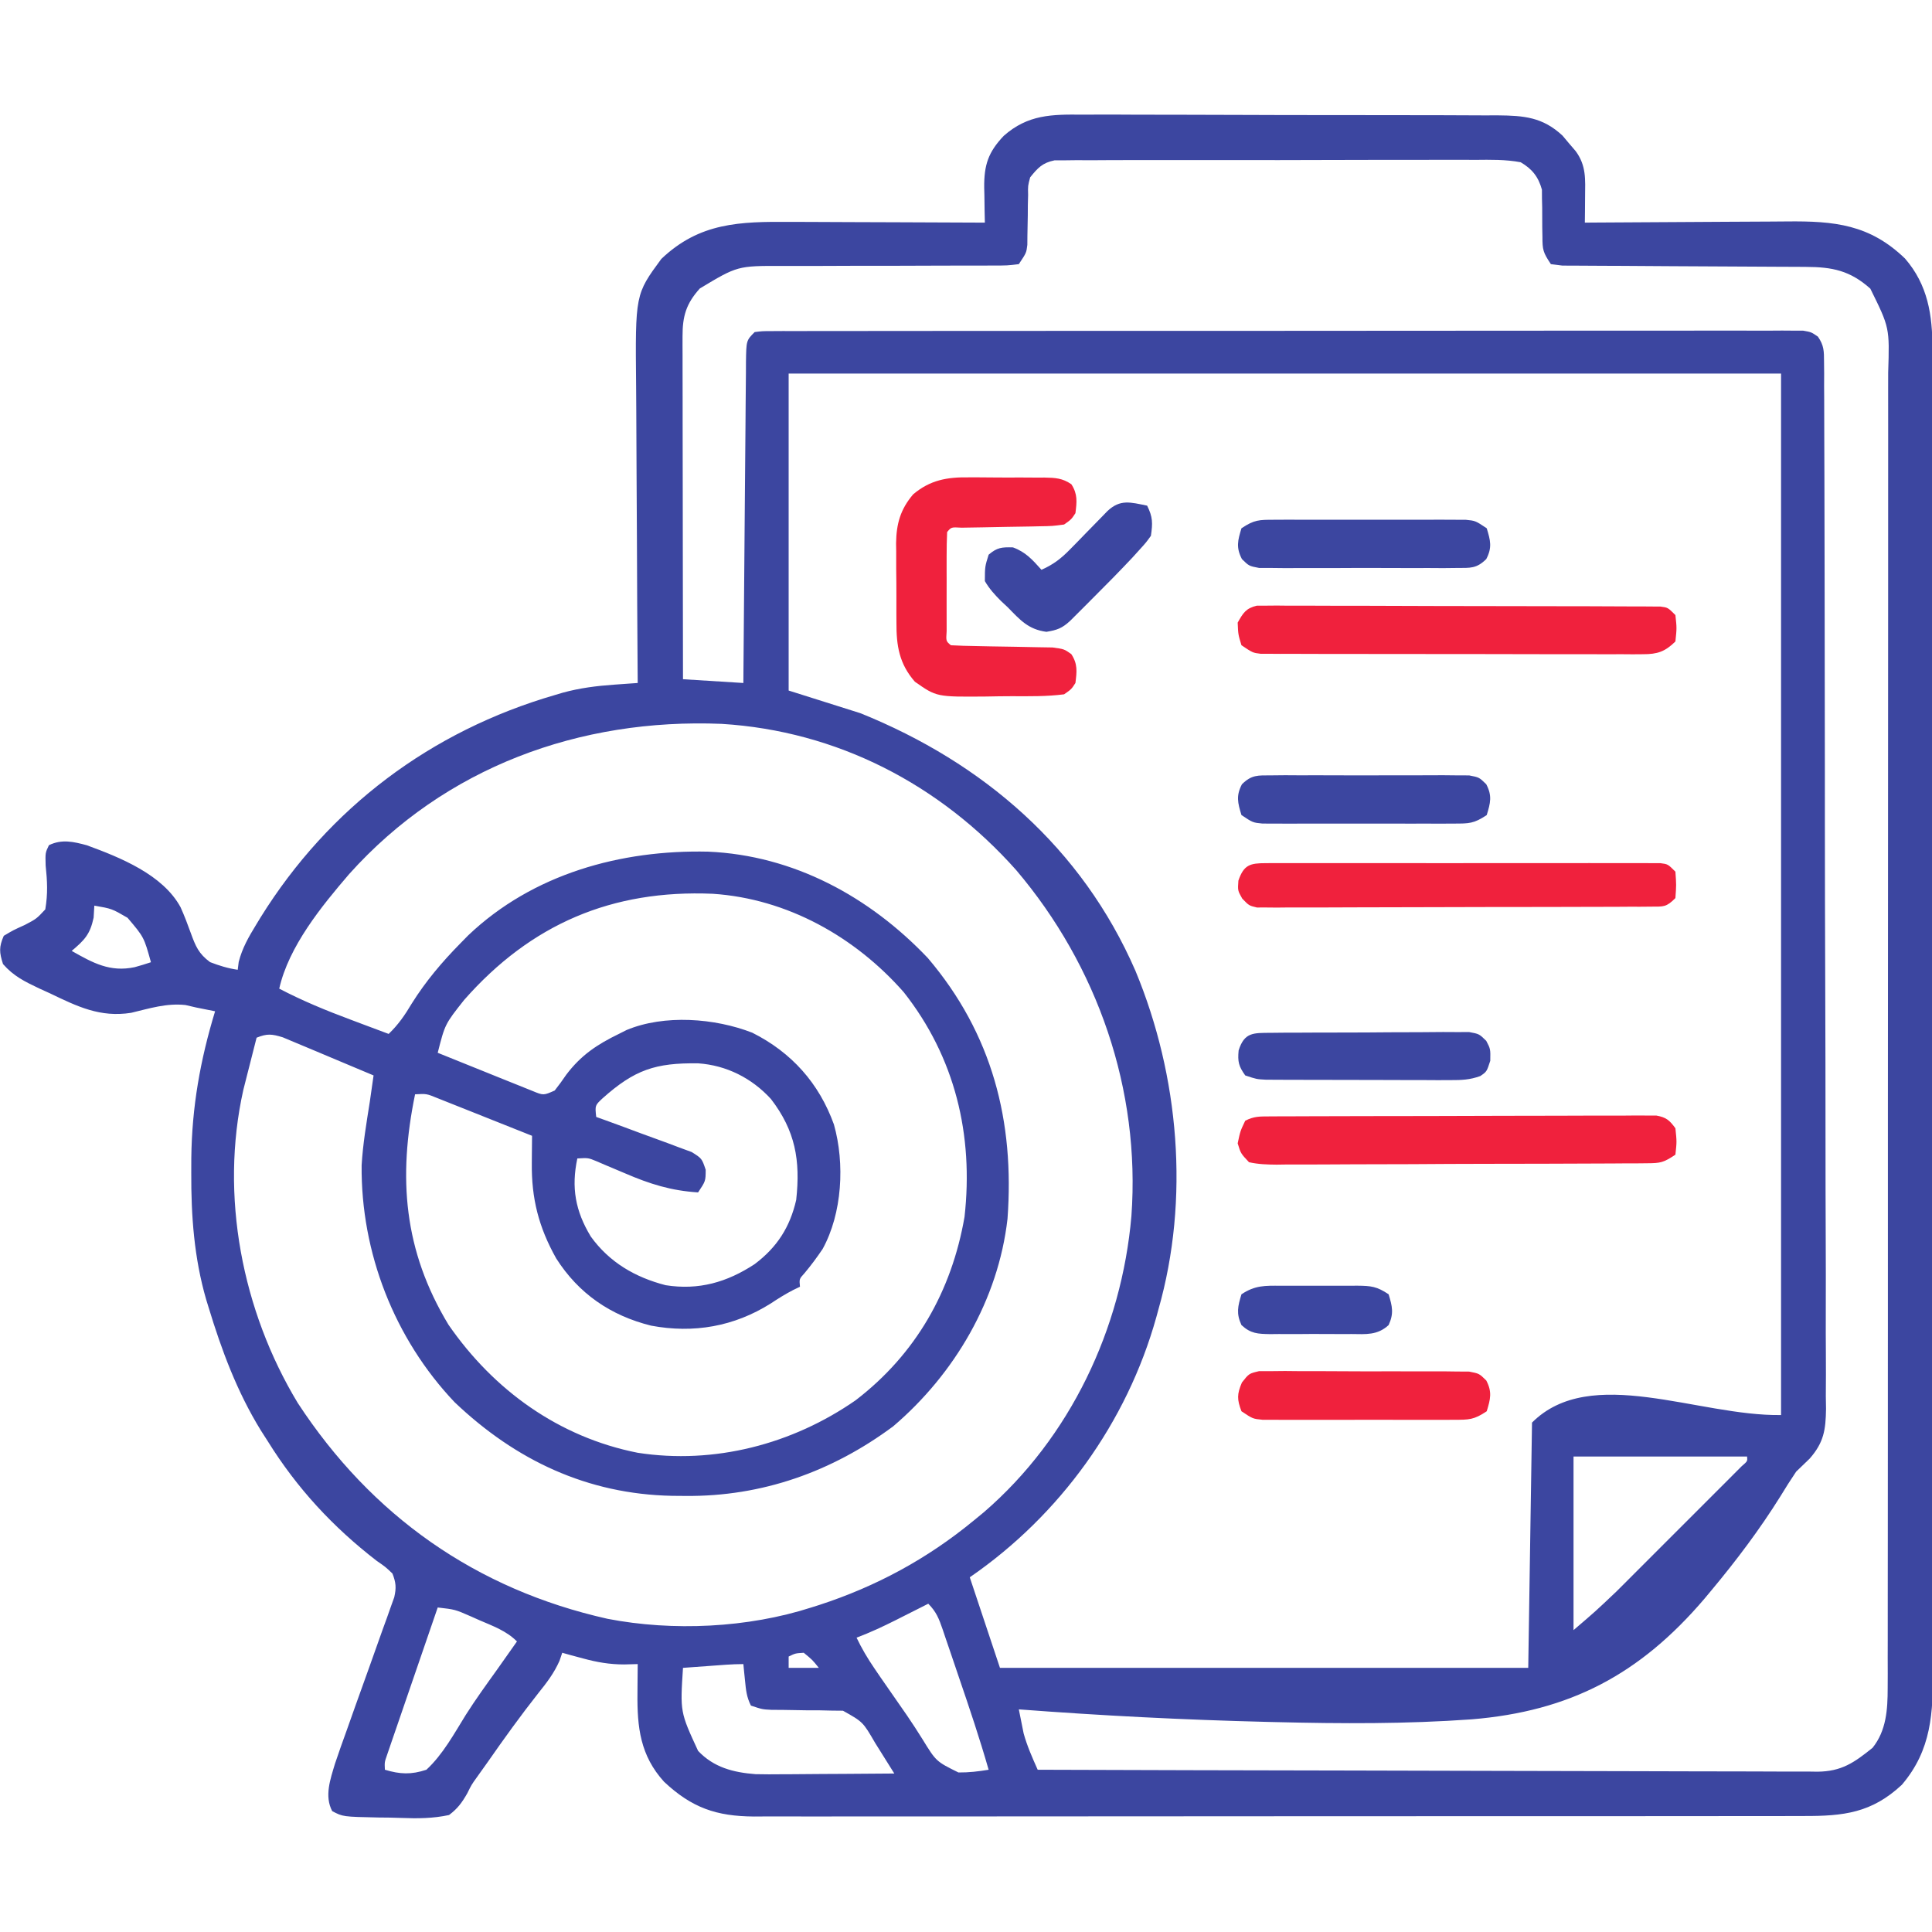 <?xml version="1.0" encoding="UTF-8"?>
<svg version="1.1" xmlns="http://www.w3.org/2000/svg" width="512" height="512">
<path d="M0 0 C1.919 -0.008 1.919 -0.008 3.876 -0.017 C7.363 -0.031 10.85 -0.014 14.338 0.009 C17.997 0.03 21.657 0.024 25.316 0.021 C31.458 0.021 37.599 0.041 43.74 0.073 C50.832 0.11 57.923 0.119 65.015 0.112 C71.851 0.106 78.688 0.116 85.524 0.136 C88.427 0.144 91.331 0.147 94.234 0.145 C98.289 0.144 102.344 0.168 106.398 0.195 C107.599 0.192 108.799 0.189 110.035 0.186 C116.953 0.257 121.883 0.65 127.152 5.553 C127.723 6.233 128.294 6.914 128.882 7.615 C129.466 8.296 130.05 8.976 130.652 9.678 C133.494 13.562 133.175 17.147 133.132 21.803 C133.123 23.075 133.114 24.347 133.105 25.658 C133.088 27.122 133.088 27.122 133.07 28.615 C133.887 28.609 134.704 28.602 135.546 28.595 C143.284 28.535 151.021 28.489 158.759 28.46 C162.736 28.444 166.713 28.423 170.69 28.389 C174.535 28.356 178.38 28.338 182.225 28.331 C183.685 28.325 185.145 28.314 186.604 28.298 C199.252 28.162 208.564 29.097 217.933 38.143 C223.973 45.132 225.193 53.065 225.198 62.091 C225.203 64.029 225.203 64.029 225.208 66.006 C225.207 67.432 225.205 68.858 225.204 70.285 C225.205 71.806 225.208 73.326 225.21 74.847 C225.217 79.024 225.216 83.2 225.215 87.376 C225.215 91.881 225.221 96.387 225.225 100.892 C225.234 109.717 225.236 118.543 225.237 127.368 C225.237 134.542 225.239 141.716 225.243 148.889 C225.251 169.228 225.256 189.566 225.255 209.905 C225.255 211.549 225.255 211.549 225.255 213.227 C225.255 214.874 225.255 214.874 225.255 216.554 C225.255 234.347 225.264 252.139 225.278 269.932 C225.293 288.201 225.3 306.47 225.299 324.739 C225.298 334.996 225.301 345.253 225.312 355.51 C225.321 364.242 225.323 372.975 225.316 381.707 C225.313 386.162 225.313 390.617 225.322 395.072 C225.33 399.152 225.328 403.232 225.319 407.313 C225.318 408.787 225.32 410.26 225.325 411.734 C225.367 423.513 224.996 433.327 217.07 442.615 C209.08 450.064 201.657 450.911 191.051 450.876 C189.83 450.88 188.61 450.884 187.353 450.888 C183.972 450.896 180.592 450.896 177.212 450.891 C173.564 450.889 169.916 450.898 166.267 450.905 C159.123 450.918 151.978 450.92 144.833 450.918 C139.025 450.916 133.218 450.918 127.41 450.922 C126.17 450.923 126.17 450.923 124.904 450.924 C123.225 450.925 121.545 450.926 119.866 450.927 C104.116 450.938 88.367 450.936 72.617 450.93 C58.212 450.925 43.807 450.936 29.402 450.955 C14.608 450.974 -0.186 450.983 -14.981 450.979 C-23.285 450.977 -31.59 450.979 -39.894 450.994 C-46.964 451.005 -54.034 451.007 -61.104 450.995 C-64.71 450.989 -68.316 450.988 -71.922 451 C-75.834 451.013 -79.745 451.002 -83.657 450.989 C-84.793 450.997 -85.929 451.004 -87.1 451.012 C-97.081 450.944 -103.573 448.718 -110.946 441.803 C-117.249 434.854 -118.098 427.407 -117.993 418.303 C-117.988 417.562 -117.984 416.822 -117.979 416.059 C-117.967 414.244 -117.949 412.43 -117.93 410.615 C-119.709 410.662 -119.709 410.662 -121.524 410.709 C-125.358 410.709 -128.718 410.128 -132.43 409.115 C-133.472 408.837 -134.513 408.558 -135.586 408.271 C-136.747 407.947 -136.747 407.947 -137.93 407.615 C-138.17 408.322 -138.41 409.028 -138.657 409.756 C-140.139 413.085 -142.027 415.519 -144.305 418.365 C-148.968 424.273 -153.34 430.352 -157.643 436.526 C-158.591 437.885 -159.553 439.234 -160.529 440.573 C-161.981 442.6 -161.981 442.6 -163.107 444.882 C-164.528 447.356 -165.64 448.896 -167.93 450.615 C-172.186 451.531 -176.267 451.561 -180.608 451.384 C-182.624 451.302 -184.634 451.281 -186.651 451.27 C-196.06 451.074 -196.06 451.074 -198.894 449.579 C-201.005 445.577 -199.386 441.145 -198.162 437.037 C-197.18 434.092 -196.139 431.174 -195.079 428.256 C-194.302 426.067 -193.526 423.878 -192.75 421.689 C-191.525 418.263 -190.295 414.837 -189.063 411.413 C-187.872 408.093 -186.693 404.768 -185.516 401.443 C-185.142 400.417 -184.768 399.391 -184.383 398.334 C-184.046 397.379 -183.709 396.424 -183.361 395.44 C-183.06 394.603 -182.759 393.765 -182.449 392.903 C-181.873 390.365 -181.992 389.025 -182.93 386.615 C-184.756 384.871 -184.756 384.871 -187.118 383.24 C-198.688 374.305 -208.21 364.029 -215.93 351.615 C-216.554 350.641 -217.178 349.666 -217.821 348.662 C-224.118 338.422 -228.204 327.443 -231.68 315.99 C-231.879 315.347 -232.078 314.703 -232.282 314.04 C-235.489 302.986 -236.294 291.827 -236.243 280.365 C-236.237 278.464 -236.237 278.464 -236.232 276.524 C-236.076 263 -233.874 250.566 -229.93 237.615 C-231.595 237.272 -233.262 236.942 -234.93 236.615 C-235.87 236.399 -236.81 236.182 -237.778 235.959 C-242.803 235.411 -247.305 236.862 -252.176 238.021 C-260.387 239.32 -266.438 236.341 -273.68 232.865 C-275.098 232.219 -275.098 232.219 -276.543 231.561 C-280.371 229.742 -283.321 228.311 -286.133 225.1 C-287.12 222.022 -287.232 220.592 -285.93 217.615 C-283.426 216.123 -283.426 216.123 -280.368 214.74 C-277.262 213.111 -277.262 213.111 -274.93 210.615 C-274.221 206.411 -274.397 203.182 -274.836 198.943 C-274.93 195.615 -274.93 195.615 -273.961 193.6 C-270.533 191.938 -267.463 192.669 -263.93 193.615 C-255.047 196.867 -243.752 201.405 -239.071 210.053 C-238.065 212.295 -237.205 214.546 -236.377 216.859 C-235.103 220.356 -234.3 222.342 -231.258 224.588 C-228.79 225.539 -226.544 226.235 -223.93 226.615 C-223.845 225.933 -223.76 225.251 -223.672 224.549 C-222.74 220.863 -221.019 217.89 -219.055 214.678 C-218.657 214.024 -218.26 213.37 -217.85 212.696 C-199.773 183.642 -172.709 163.341 -139.868 153.803 C-139.172 153.596 -138.477 153.388 -137.761 153.175 C-133.224 151.933 -128.83 151.386 -124.135 151.054 C-122.971 150.97 -121.807 150.886 -120.608 150.8 C-119.724 150.739 -118.841 150.678 -117.93 150.615 C-117.939 149.412 -117.948 148.209 -117.957 146.969 C-118.038 135.597 -118.098 124.225 -118.137 112.852 C-118.158 107.006 -118.186 101.161 -118.232 95.315 C-118.276 89.668 -118.299 84.02 -118.31 78.373 C-118.317 76.224 -118.331 74.076 -118.353 71.927 C-118.588 47.628 -118.588 47.628 -111.68 38.24 C-101.548 28.569 -90.861 28.321 -77.493 28.42 C-76.002 28.424 -74.511 28.427 -73.021 28.428 C-69.121 28.436 -65.222 28.456 -61.322 28.478 C-57.333 28.498 -53.345 28.508 -49.356 28.518 C-41.547 28.539 -33.739 28.573 -25.93 28.615 C-25.953 27.586 -25.977 26.557 -26 25.497 C-26.019 24.132 -26.037 22.768 -26.055 21.404 C-26.072 20.728 -26.089 20.051 -26.106 19.354 C-26.165 13.311 -25.03 9.94 -20.93 5.615 C-14.53 -0.033 -8.236 -0.091 0 0 Z M-13.93 16.615 C-14.53 18.867 -14.53 18.867 -14.469 21.275 C-14.492 22.151 -14.516 23.027 -14.54 23.93 C-14.545 24.837 -14.55 25.743 -14.555 26.678 C-14.581 28.481 -14.614 30.285 -14.657 32.088 C-14.663 32.885 -14.669 33.681 -14.675 34.502 C-14.93 36.615 -14.93 36.615 -16.93 39.615 C-19.964 39.987 -19.964 39.987 -23.915 39.984 C-24.634 39.988 -25.353 39.992 -26.094 39.996 C-27.658 40.002 -29.222 40.002 -30.787 39.995 C-33.268 39.986 -35.748 39.996 -38.229 40.012 C-45.284 40.052 -52.338 40.053 -59.393 40.051 C-63.707 40.051 -68.021 40.07 -72.335 40.1 C-74.771 40.111 -77.205 40.099 -79.64 40.087 C-91.49 40.068 -91.49 40.068 -101.465 46.062 C-105.106 50.092 -106.057 53.424 -106.05 58.703 C-106.052 59.508 -106.053 60.313 -106.055 61.142 C-106.051 62.016 -106.047 62.89 -106.044 63.79 C-106.044 64.717 -106.044 65.644 -106.044 66.6 C-106.043 69.662 -106.036 72.725 -106.028 75.787 C-106.026 77.911 -106.025 80.036 -106.024 82.16 C-106.02 87.749 -106.01 93.339 -105.999 98.928 C-105.989 104.633 -105.984 110.337 -105.979 116.041 C-105.968 127.232 -105.951 138.424 -105.93 149.615 C-100.65 149.945 -95.37 150.275 -89.93 150.615 C-89.922 149.48 -89.914 148.344 -89.906 147.174 C-89.828 136.491 -89.741 125.807 -89.643 115.124 C-89.593 109.631 -89.546 104.138 -89.508 98.646 C-89.472 93.348 -89.425 88.051 -89.372 82.754 C-89.354 80.729 -89.338 78.704 -89.327 76.68 C-89.31 73.851 -89.281 71.024 -89.249 68.196 C-89.247 67.352 -89.245 66.508 -89.242 65.639 C-89.158 59.843 -89.158 59.843 -86.93 57.615 C-84.89 57.363 -84.89 57.363 -82.32 57.361 C-80.853 57.352 -80.853 57.352 -79.358 57.343 C-78.276 57.347 -77.194 57.351 -76.08 57.355 C-74.937 57.351 -73.794 57.347 -72.616 57.343 C-69.434 57.334 -66.252 57.335 -63.07 57.339 C-59.642 57.342 -56.214 57.333 -52.786 57.325 C-46.066 57.312 -39.346 57.311 -32.626 57.313 C-27.166 57.315 -21.706 57.313 -16.246 57.309 C-15.47 57.308 -14.694 57.307 -13.895 57.307 C-12.319 57.306 -10.743 57.304 -9.166 57.303 C5.628 57.292 20.422 57.295 35.216 57.301 C48.762 57.306 62.307 57.295 75.852 57.276 C89.748 57.256 103.644 57.248 117.54 57.252 C125.346 57.254 133.152 57.251 140.959 57.237 C147.605 57.225 154.25 57.224 160.896 57.236 C164.289 57.242 167.681 57.243 171.074 57.231 C174.747 57.22 178.42 57.228 182.093 57.241 C183.172 57.234 184.251 57.226 185.363 57.219 C186.344 57.226 187.324 57.233 188.333 57.241 C189.606 57.24 189.606 57.24 190.904 57.24 C193.07 57.615 193.07 57.615 194.842 58.833 C196.459 61.181 196.45 62.664 196.459 65.507 C196.469 66.521 196.479 67.536 196.49 68.582 C196.486 69.7 196.482 70.818 196.478 71.97 C196.489 73.747 196.489 73.747 196.5 75.561 C196.518 78.857 196.522 82.152 196.521 85.448 C196.522 89 196.541 92.553 196.557 96.105 C196.589 103.876 196.599 111.646 196.605 119.417 C196.608 124.269 196.617 129.121 196.627 133.973 C196.654 147.406 196.676 160.839 196.679 174.272 C196.679 175.132 196.679 175.992 196.679 176.878 C196.68 178.621 196.68 180.365 196.68 182.108 C196.68 182.974 196.681 183.839 196.681 184.731 C196.681 185.597 196.681 186.464 196.681 187.356 C196.684 201.393 196.721 215.429 196.772 229.466 C196.825 243.876 196.851 258.286 196.85 272.696 C196.851 280.787 196.862 288.878 196.902 296.969 C196.935 303.86 196.945 310.75 196.923 317.641 C196.912 321.156 196.913 324.671 196.945 328.186 C196.978 332 196.958 335.812 196.932 339.626 C196.959 341.286 196.959 341.286 196.987 342.98 C196.901 348.574 196.408 351.874 192.655 356.158 C191.462 357.312 190.267 358.465 189.07 359.615 C187.617 361.775 186.213 363.97 184.869 366.199 C179.392 374.963 173.248 383.118 166.632 391.053 C166.029 391.777 165.426 392.502 164.804 393.248 C147.666 413.365 129.101 423.13 103.025 425.261 C85.767 426.499 68.481 426.416 51.195 425.99 C50.361 425.97 49.526 425.95 48.667 425.93 C26.764 425.39 4.916 424.274 -16.93 422.615 C-16.669 423.971 -16.395 425.325 -16.118 426.678 C-15.967 427.432 -15.816 428.186 -15.661 428.963 C-14.727 432.353 -13.364 435.405 -11.93 438.615 C15.738 438.709 43.406 438.779 71.074 438.822 C83.921 438.843 96.767 438.871 109.614 438.917 C120.81 438.957 132.005 438.983 143.201 438.992 C149.131 438.997 155.06 439.009 160.989 439.038 C166.568 439.065 172.148 439.074 177.728 439.068 C179.776 439.069 181.825 439.077 183.874 439.092 C186.67 439.112 189.465 439.107 192.262 439.096 C193.073 439.108 193.885 439.12 194.72 439.132 C201.087 439.064 204.387 436.776 209.32 432.803 C212.963 428.248 213.32 422.685 213.324 417.029 C213.33 415.738 213.336 414.447 213.342 413.117 C213.338 411.697 213.335 410.277 213.331 408.857 C213.334 407.338 213.337 405.82 213.342 404.302 C213.352 400.137 213.35 395.973 213.346 391.808 C213.343 387.314 213.352 382.82 213.36 378.325 C213.373 369.524 213.375 360.722 213.372 351.921 C213.37 344.767 213.372 337.613 213.376 330.46 C213.377 328.933 213.377 328.933 213.378 327.375 C213.379 325.306 213.381 323.238 213.382 321.17 C213.393 301.774 213.391 282.379 213.384 262.983 C213.379 245.239 213.391 227.494 213.41 209.749 C213.429 191.529 213.437 173.308 213.433 155.087 C213.432 144.858 213.434 134.629 213.448 124.399 C213.46 115.692 213.461 106.984 213.449 98.276 C213.443 93.834 213.442 89.391 213.454 84.949 C213.465 80.881 213.462 76.813 213.448 72.745 C213.445 71.275 213.448 69.804 213.456 68.334 C213.837 56.451 213.837 56.451 208.724 46.107 C203.373 41.324 198.666 40.367 191.649 40.344 C190.92 40.339 190.191 40.334 189.44 40.328 C187.864 40.318 186.288 40.312 184.713 40.31 C182.221 40.307 179.729 40.29 177.237 40.27 C170.154 40.214 163.072 40.183 155.99 40.159 C151.652 40.143 147.316 40.113 142.979 40.074 C141.325 40.062 139.672 40.057 138.018 40.056 C135.713 40.056 133.408 40.038 131.102 40.016 C129.789 40.011 128.477 40.006 127.124 40.001 C126.116 39.873 125.108 39.746 124.07 39.615 C122.003 36.514 121.83 35.85 121.832 32.342 C121.815 31.517 121.799 30.692 121.783 29.842 C121.766 28.115 121.761 26.389 121.767 24.662 C121.747 23.835 121.727 23.007 121.707 22.154 C121.704 21.404 121.701 20.653 121.698 19.879 C120.744 16.441 119.098 14.394 116.07 12.615 C112.053 11.858 108.076 11.943 103.999 11.984 C102.776 11.977 101.553 11.97 100.292 11.962 C96.945 11.948 93.599 11.957 90.252 11.977 C86.746 11.993 83.241 11.984 79.735 11.979 C73.85 11.975 67.965 11.99 62.079 12.018 C55.277 12.05 48.475 12.05 41.673 12.033 C35.125 12.017 28.577 12.024 22.03 12.041 C19.245 12.048 16.46 12.047 13.675 12.039 C9.787 12.03 5.899 12.054 2.011 12.082 C0.855 12.075 -0.301 12.069 -1.492 12.062 C-2.55 12.075 -3.609 12.087 -4.699 12.101 C-6.078 12.105 -6.078 12.105 -7.484 12.109 C-10.691 12.773 -11.898 14.103 -13.93 16.615 Z M-77.93 68.615 C-77.93 96.335 -77.93 124.055 -77.93 152.615 C-71.66 154.595 -65.39 156.575 -58.93 158.615 C-26.378 171.733 -0.184 194.34 13.976 226.896 C25.57 254.794 28.386 287.403 20.07 316.615 C19.797 317.616 19.797 317.616 19.519 318.636 C11.714 346.624 -6.096 371.21 -29.93 387.615 C-27.29 395.535 -24.65 403.455 -21.93 411.615 C24.27 411.615 70.47 411.615 118.07 411.615 C118.565 379.44 118.565 379.44 119.07 346.615 C134.633 331.052 163.062 344.954 185.07 344.615 C185.07 253.535 185.07 162.455 185.07 68.615 C98.28 68.615 11.49 68.615 -77.93 68.615 Z M-194.388 201.241 C-201.746 209.806 -210.412 220.434 -212.93 231.615 C-206.748 234.852 -200.466 237.431 -193.93 239.865 C-192.965 240.229 -191.999 240.592 -191.004 240.967 C-188.648 241.853 -186.29 242.736 -183.93 243.615 C-181.349 241.131 -179.643 238.639 -177.805 235.553 C-174.085 229.628 -169.828 224.596 -164.93 219.615 C-164.243 218.915 -163.556 218.215 -162.848 217.494 C-145.716 201.188 -122.392 194.791 -99.282 195.311 C-76.612 196.289 -56.506 207.249 -41.055 223.49 C-23.952 243.608 -18.035 266.787 -19.93 292.615 C-22.377 314.023 -33.925 333.709 -50.208 347.592 C-66.433 359.65 -85.015 366.24 -105.243 366.053 C-106.423 366.044 -107.602 366.035 -108.818 366.025 C-131.274 365.582 -150.285 356.605 -166.454 341.213 C-182.424 324.397 -191.311 301.547 -191.094 278.428 C-190.765 272.775 -189.811 267.203 -188.93 261.615 C-188.595 259.282 -188.261 256.949 -187.93 254.615 C-191.696 253.016 -195.468 251.431 -199.246 249.861 C-200.53 249.324 -201.812 248.784 -203.093 248.24 C-204.935 247.457 -206.784 246.69 -208.633 245.924 C-209.744 245.458 -210.854 244.992 -211.998 244.511 C-214.924 243.617 -216.141 243.496 -218.93 244.615 C-219.579 247.156 -220.224 249.698 -220.868 252.24 C-221.05 252.953 -221.232 253.666 -221.42 254.4 C-221.598 255.103 -221.775 255.805 -221.958 256.529 C-222.12 257.168 -222.282 257.807 -222.449 258.465 C-228.715 286.488 -222.757 317.045 -208.024 341.412 C-188.479 371.312 -160.777 390.815 -125.93 398.615 C-108.611 401.972 -88.732 401.029 -71.93 395.615 C-71.252 395.401 -70.575 395.187 -69.876 394.966 C-54.764 390.052 -41.209 382.726 -28.93 372.615 C-28.006 371.856 -27.082 371.097 -26.129 370.314 C-3.319 350.601 10.327 321.765 12.906 291.871 C15.327 258.447 3.958 225.623 -17.633 200.197 C-37.844 177.477 -65.104 163.317 -95.684 161.447 C-133.269 159.919 -168.938 172.859 -194.388 201.241 Z M-163.93 234.615 C-169.003 241.026 -169.003 241.026 -170.93 248.615 C-167.002 250.212 -163.07 251.797 -159.132 253.37 C-157.793 253.907 -156.456 254.447 -155.119 254.991 C-153.199 255.772 -151.274 256.54 -149.348 257.307 C-148.191 257.773 -147.033 258.239 -145.841 258.719 C-142.908 259.931 -142.908 259.931 -139.93 258.615 C-138.855 257.261 -137.842 255.857 -136.868 254.428 C-132.966 249.261 -128.711 246.42 -122.93 243.615 C-122.256 243.275 -121.582 242.935 -120.887 242.584 C-110.881 238.403 -97.506 239.425 -87.579 243.287 C-77.14 248.522 -69.865 256.697 -65.93 267.615 C-63.005 277.97 -63.728 291.173 -68.93 300.615 C-70.448 302.863 -72.014 304.98 -73.758 307.057 C-75.13 308.557 -75.13 308.557 -74.93 310.615 C-75.513 310.895 -76.095 311.175 -76.696 311.463 C-78.798 312.547 -80.711 313.747 -82.68 315.053 C-92.37 321.158 -103.103 323.037 -114.368 320.928 C-125.13 318.256 -133.602 312.43 -139.543 303.088 C-144.167 294.843 -146.11 287.224 -145.993 277.803 C-145.988 277.11 -145.984 276.417 -145.979 275.703 C-145.967 274.007 -145.949 272.311 -145.93 270.615 C-149.86 269.042 -153.793 267.476 -157.728 265.916 C-159.067 265.384 -160.404 264.85 -161.741 264.315 C-163.663 263.546 -165.587 262.783 -167.512 262.021 C-169.248 261.33 -169.248 261.33 -171.019 260.625 C-173.889 259.451 -173.889 259.451 -176.93 259.615 C-181.48 281.686 -179.964 301.005 -168.083 320.674 C-156.076 338.056 -138.789 350.495 -117.93 354.615 C-97.627 357.757 -76.942 352.354 -60.176 340.701 C-44.244 328.49 -34.731 311.772 -31.321 292.1 C-28.89 270.419 -33.823 249.802 -47.43 232.553 C-60.293 217.921 -78.277 207.783 -98.029 206.476 C-124.673 205.342 -146.177 214.439 -163.93 234.615 Z M-261.93 209.615 C-261.992 210.667 -262.054 211.719 -262.118 212.803 C-263.064 217.244 -264.522 218.731 -267.93 221.615 C-262.297 224.807 -257.797 227.306 -251.243 225.928 C-249.795 225.525 -248.353 225.1 -246.93 224.615 C-248.771 217.97 -248.771 217.97 -253.129 212.838 C-257.296 210.423 -257.296 210.423 -261.93 209.615 Z M-127.243 260.678 C-129.259 262.564 -129.259 262.564 -128.93 265.615 C-128.087 265.917 -127.244 266.219 -126.376 266.53 C-123.25 267.662 -120.134 268.816 -117.022 269.985 C-115.674 270.487 -114.323 270.979 -112.969 271.463 C-111.021 272.16 -109.087 272.888 -107.153 273.623 C-105.985 274.052 -104.817 274.482 -103.614 274.924 C-100.93 276.615 -100.93 276.615 -99.916 279.615 C-99.93 282.615 -99.93 282.615 -101.93 285.615 C-109.102 285.157 -114.734 283.388 -121.305 280.553 C-123.061 279.807 -124.819 279.066 -126.579 278.33 C-127.344 278.001 -128.108 277.672 -128.896 277.334 C-131.042 276.449 -131.042 276.449 -133.93 276.615 C-135.568 284.312 -134.464 290.532 -130.368 297.303 C-125.441 304.138 -118.632 308.111 -110.532 310.205 C-101.764 311.587 -94.274 309.44 -86.93 304.615 C-81.007 300.156 -77.591 294.848 -75.93 287.615 C-74.771 277.095 -76.173 269.249 -82.618 260.865 C-87.682 255.324 -94.42 251.925 -101.883 251.412 C-113.255 251.25 -118.761 253.113 -127.243 260.678 Z M130.07 355.615 C130.07 370.795 130.07 385.975 130.07 401.615 C135.911 396.62 135.911 396.62 141.445 391.37 C142.225 390.593 143.005 389.816 143.809 389.015 C145.034 387.786 145.034 387.786 146.285 386.533 C147.14 385.678 147.996 384.824 148.878 383.943 C150.673 382.148 152.467 380.352 154.26 378.555 C157.019 375.791 159.784 373.032 162.548 370.273 C164.294 368.527 166.04 366.78 167.785 365.033 C168.616 364.204 169.447 363.375 170.303 362.521 C171.061 361.759 171.82 360.998 172.601 360.214 C173.273 359.541 173.944 358.869 174.636 358.176 C176.183 356.846 176.183 356.846 176.07 355.615 C160.89 355.615 145.71 355.615 130.07 355.615 Z M-170.93 395.615 C-172.928 401.416 -174.922 407.219 -176.912 413.022 C-177.59 414.998 -178.269 416.973 -178.949 418.947 C-179.925 421.781 -180.897 424.616 -181.868 427.451 C-182.174 428.338 -182.48 429.224 -182.796 430.138 C-183.216 431.369 -183.216 431.369 -183.645 432.625 C-183.894 433.348 -184.142 434.072 -184.399 434.818 C-185.025 436.623 -185.025 436.623 -184.93 438.615 C-180.899 439.829 -177.949 439.95 -173.93 438.615 C-169.564 434.571 -166.61 429.107 -163.499 424.089 C-160.884 419.966 -158.023 416.021 -155.18 412.053 C-154.163 410.615 -153.148 409.176 -152.133 407.736 C-151.406 406.706 -150.679 405.676 -149.93 404.615 C-152.765 401.781 -156.241 400.559 -159.868 398.99 C-160.597 398.665 -161.326 398.341 -162.077 398.006 C-166.345 396.136 -166.345 396.136 -170.93 395.615 Z M-40.93 394.615 C-41.883 395.097 -42.835 395.579 -43.817 396.076 C-45.084 396.714 -46.351 397.352 -47.618 397.99 C-48.244 398.307 -48.869 398.624 -49.514 398.951 C-52.934 400.67 -56.35 402.26 -59.93 403.615 C-58.558 406.496 -57.005 409.106 -55.208 411.74 C-54.674 412.524 -54.14 413.308 -53.59 414.116 C-51.257 417.502 -48.905 420.875 -46.552 424.247 C-45.136 426.315 -43.785 428.407 -42.458 430.533 C-38.84 436.417 -38.84 436.417 -32.934 439.338 C-30.147 439.363 -27.67 439.068 -24.93 438.615 C-27.278 430.424 -29.986 422.358 -32.746 414.299 C-33.5 412.094 -34.245 409.886 -34.991 407.678 C-35.471 406.271 -35.952 404.865 -36.434 403.459 C-36.765 402.472 -36.765 402.472 -37.103 401.464 C-38.087 398.622 -38.774 396.772 -40.93 394.615 Z M-73.93 407.615 C-76.149 407.752 -76.149 407.752 -77.93 408.615 C-77.93 409.605 -77.93 410.595 -77.93 411.615 C-75.29 411.615 -72.65 411.615 -69.93 411.615 C-71.659 409.47 -71.659 409.47 -73.93 407.615 Z M-99.055 411.115 C-100.977 411.254 -100.977 411.254 -102.938 411.396 C-104.419 411.505 -104.419 411.505 -105.93 411.615 C-106.689 423.31 -106.689 423.31 -101.93 433.615 C-97.766 438.011 -92.611 439.329 -86.712 439.788 C-84.344 439.845 -81.986 439.841 -79.618 439.811 C-78.763 439.808 -77.909 439.805 -77.029 439.802 C-74.329 439.791 -71.63 439.766 -68.93 439.74 C-67.088 439.73 -65.245 439.721 -63.403 439.713 C-58.912 439.691 -54.421 439.657 -49.93 439.615 C-51.01 437.884 -52.094 436.155 -53.18 434.428 C-53.783 433.465 -54.387 432.502 -55.008 431.51 C-58.239 425.94 -58.239 425.94 -63.54 422.972 C-64.505 422.962 -65.471 422.953 -66.465 422.943 C-68.05 422.907 -68.05 422.907 -69.667 422.869 C-70.764 422.868 -71.862 422.867 -72.993 422.865 C-75.171 422.832 -77.35 422.796 -79.528 422.756 C-80.492 422.751 -81.456 422.746 -82.45 422.741 C-84.93 422.615 -84.93 422.615 -87.93 421.615 C-89.078 419.319 -89.238 417.538 -89.493 414.99 C-89.576 414.173 -89.66 413.356 -89.747 412.514 C-89.807 411.887 -89.868 411.261 -89.93 410.615 C-92.983 410.615 -96.011 410.894 -99.055 411.115 Z " fill="#3c46a0" transform="translate(286.93,30.385)"/>
<path d="M0 0 C0.715 -0.001 1.431 -0.003 2.168 -0.004 C3.667 -0.003 5.166 0.009 6.666 0.03 C8.961 0.059 11.255 0.05 13.551 0.037 C15.013 0.043 16.475 0.052 17.938 0.062 C18.622 0.06 19.306 0.057 20.011 0.054 C22.847 0.11 24.768 0.194 27.134 1.836 C28.817 4.449 28.581 6.474 28.203 9.496 C27.106 11.154 27.106 11.154 25.203 12.496 C22.125 12.913 22.125 12.913 18.383 12.973 C17.394 12.996 17.394 12.996 16.385 13.02 C14.283 13.067 12.181 13.095 10.078 13.121 C7.969 13.158 5.859 13.198 3.75 13.244 C1.841 13.283 -0.068 13.311 -1.977 13.338 C-4.699 13.176 -4.699 13.176 -5.797 14.496 C-5.897 16.63 -5.928 18.766 -5.93 20.902 C-5.931 22.203 -5.932 23.504 -5.934 24.844 C-5.931 25.525 -5.929 26.205 -5.927 26.907 C-5.922 28.987 -5.927 31.068 -5.934 33.148 C-5.932 34.449 -5.931 35.75 -5.93 37.09 C-5.929 38.293 -5.927 39.497 -5.926 40.736 C-6.111 43.406 -6.111 43.406 -4.797 44.496 C-2.614 44.618 -0.428 44.676 1.758 44.707 C3.108 44.735 4.458 44.764 5.809 44.793 C7.944 44.834 10.079 44.871 12.214 44.897 C14.271 44.925 16.327 44.971 18.383 45.02 C19.618 45.039 20.852 45.059 22.125 45.08 C25.203 45.496 25.203 45.496 27.106 46.838 C28.83 49.443 28.582 51.462 28.203 54.496 C27.132 56.154 27.132 56.154 25.203 57.496 C20.593 58.093 15.961 58.011 11.317 57.997 C9.04 57.996 6.767 58.038 4.49 58.082 C-8.59 58.194 -8.59 58.194 -14.345 54.158 C-18.505 49.396 -19.256 44.623 -19.23 38.5 C-19.236 37.748 -19.241 36.996 -19.246 36.222 C-19.253 34.639 -19.251 33.057 -19.243 31.474 C-19.234 29.069 -19.263 26.665 -19.295 24.26 C-19.297 22.715 -19.296 21.17 -19.293 19.625 C-19.304 18.914 -19.315 18.204 -19.327 17.472 C-19.255 12.253 -18.158 8.446 -14.797 4.496 C-10.307 0.708 -5.798 -0.096 0 0 Z " fill="#f0213d" transform="translate(256.797,126.504)"/>
<path d="M0 0 C0.916 -0.006 1.831 -0.011 2.774 -0.017 C4.285 -0.019 4.285 -0.019 5.827 -0.021 C6.886 -0.026 7.944 -0.031 9.035 -0.036 C12.548 -0.05 16.062 -0.057 19.575 -0.063 C22.009 -0.068 24.443 -0.074 26.876 -0.08 C31.984 -0.09 37.091 -0.096 42.198 -0.1 C48.753 -0.105 55.308 -0.129 61.863 -0.158 C66.891 -0.176 71.919 -0.182 76.947 -0.183 C79.364 -0.186 81.782 -0.194 84.199 -0.207 C87.575 -0.224 90.951 -0.223 94.327 -0.216 C95.835 -0.23 95.835 -0.23 97.373 -0.244 C98.292 -0.238 99.21 -0.233 100.156 -0.227 C100.955 -0.229 101.753 -0.23 102.576 -0.231 C105.2 0.241 106.079 1.003 107.642 3.14 C108.017 6.703 108.017 6.703 107.642 10.14 C104.486 12.244 103.729 12.394 100.125 12.415 C99.2 12.425 98.274 12.435 97.321 12.445 C95.801 12.446 95.801 12.446 94.251 12.447 C93.182 12.455 92.114 12.463 91.013 12.472 C87.473 12.496 83.932 12.505 80.392 12.512 C77.937 12.52 75.482 12.53 73.027 12.539 C67.879 12.555 62.731 12.563 57.583 12.566 C50.975 12.571 44.367 12.609 37.759 12.655 C32.689 12.684 27.619 12.692 22.549 12.693 C20.112 12.697 17.676 12.709 15.239 12.73 C11.836 12.757 8.435 12.752 5.032 12.74 C3.513 12.762 3.513 12.762 1.962 12.785 C-0.578 12.758 -2.88 12.695 -5.358 12.14 C-7.551 9.806 -7.551 9.806 -8.358 7.14 C-7.671 3.89 -7.671 3.89 -6.358 1.14 C-4.011 -0.033 -2.617 0.01 0 0 Z " fill="#f0213d" transform="translate(336.358,295.86)"/>
<path d="M0 0 C0.813 0.001 1.626 0.002 2.464 0.003 C3.399 -0.005 4.335 -0.013 5.298 -0.022 C6.322 -0.011 7.346 0 8.401 0.012 C10.021 0.006 10.021 0.006 11.674 0 C15.252 -0.007 18.829 0.014 22.407 0.037 C24.886 0.039 27.366 0.04 29.846 0.04 C35.712 0.043 41.577 0.066 47.443 0.097 C53.454 0.126 59.465 0.128 65.476 0.126 C70.597 0.127 75.717 0.138 80.838 0.152 C83.301 0.159 85.764 0.163 88.226 0.164 C91.662 0.168 95.098 0.186 98.534 0.207 C99.56 0.206 100.586 0.205 101.643 0.205 C103.042 0.217 103.042 0.217 104.469 0.23 C105.688 0.235 105.688 0.235 106.932 0.241 C108.903 0.498 108.903 0.498 110.903 2.498 C111.278 5.935 111.278 5.935 110.903 9.498 C108.14 12.198 106.154 12.873 102.342 12.872 C100.977 12.883 100.977 12.883 99.585 12.893 C98.099 12.882 98.099 12.882 96.582 12.87 C95.533 12.874 94.484 12.877 93.403 12.881 C89.933 12.889 86.463 12.876 82.993 12.861 C80.584 12.861 78.176 12.861 75.767 12.863 C70.719 12.862 65.671 12.852 60.623 12.834 C54.144 12.811 47.665 12.811 41.186 12.817 C36.213 12.821 31.24 12.814 26.267 12.804 C23.878 12.8 21.488 12.799 19.099 12.801 C15.764 12.801 12.429 12.789 9.094 12.772 C8.101 12.775 7.108 12.777 6.086 12.78 C5.178 12.773 4.271 12.766 3.337 12.758 C2.548 12.756 1.76 12.754 0.948 12.752 C-1.097 12.498 -1.097 12.498 -4.097 10.498 C-4.972 7.623 -4.972 7.623 -5.097 4.498 C-3.667 1.933 -2.911 0.691 0 0 Z " fill="#f0213d" transform="translate(333.097,160.502)"/>
<path d="M0 0 C1.401 -0.008 1.401 -0.008 2.83 -0.017 C3.857 -0.013 4.885 -0.009 5.944 -0.005 C7.023 -0.008 8.103 -0.012 9.216 -0.015 C12.799 -0.024 16.382 -0.018 19.965 -0.012 C22.446 -0.013 24.927 -0.015 27.408 -0.017 C33.281 -0.021 39.154 -0.014 45.027 -0.003 C49.716 0.004 54.405 0.002 59.094 -0.007 C65.547 -0.018 72.001 -0.02 78.455 -0.014 C80.921 -0.012 83.386 -0.014 85.852 -0.019 C89.293 -0.024 92.733 -0.016 96.174 -0.005 C97.716 -0.011 97.716 -0.011 99.288 -0.017 C100.222 -0.011 101.156 -0.006 102.118 0 C102.932 0.001 103.746 0.002 104.585 0.002 C106.559 0.254 106.559 0.254 108.559 2.254 C108.809 5.754 108.809 5.754 108.559 9.254 C106.114 11.699 105.48 11.508 102.125 11.521 C101.192 11.53 100.26 11.538 99.299 11.547 C97.76 11.546 97.76 11.546 96.19 11.544 C95.112 11.551 94.034 11.558 92.923 11.565 C89.345 11.584 85.766 11.588 82.188 11.59 C79.709 11.596 77.231 11.603 74.752 11.61 C69.551 11.622 64.35 11.626 59.149 11.625 C53.799 11.624 48.449 11.638 43.1 11.666 C36.652 11.699 30.205 11.713 23.758 11.711 C21.296 11.714 18.834 11.723 16.372 11.738 C12.933 11.758 9.496 11.752 6.057 11.74 C4.521 11.757 4.521 11.757 2.954 11.774 C2.019 11.765 1.084 11.757 0.12 11.748 C-1.1 11.75 -1.1 11.75 -2.344 11.752 C-4.441 11.254 -4.441 11.254 -6.238 9.387 C-7.441 7.254 -7.441 7.254 -7.254 4.629 C-5.813 0.417 -4.152 0.004 0 0 Z " fill="#f0213d" transform="translate(335.441,228.746)"/>
<path d="M0 0 C1.817 -0.019 1.817 -0.019 3.671 -0.038 C5.635 -0.026 5.635 -0.026 7.639 -0.014 C8.995 -0.016 10.351 -0.02 11.707 -0.025 C14.549 -0.031 17.39 -0.023 20.231 -0.004 C23.873 0.019 27.514 0.006 31.156 -0.018 C33.956 -0.033 36.756 -0.028 39.557 -0.018 C41.552 -0.014 43.548 -0.026 45.544 -0.038 C46.755 -0.026 47.967 -0.013 49.215 0 C50.283 0.003 51.351 0.006 52.451 0.01 C55.107 0.518 55.107 0.518 56.984 2.355 C58.582 5.431 58.099 7.26 57.107 10.518 C53.679 12.803 52.43 12.77 48.398 12.776 C47.227 12.783 46.056 12.789 44.849 12.795 C43.583 12.791 42.318 12.787 41.014 12.783 C39.066 12.786 39.066 12.786 37.08 12.789 C34.333 12.792 31.586 12.788 28.838 12.778 C25.318 12.767 21.797 12.773 18.276 12.785 C14.918 12.794 11.56 12.788 8.201 12.783 C6.936 12.787 5.67 12.791 4.366 12.795 C3.195 12.789 2.023 12.783 0.816 12.776 C-0.216 12.775 -1.248 12.773 -2.312 12.772 C-4.893 12.518 -4.893 12.518 -7.893 10.518 C-8.884 7.26 -9.367 5.431 -7.769 2.355 C-5.176 -0.184 -3.593 0.011 0 0 Z " fill="#3c46a0" transform="translate(336.893,205.482)"/>
<path d="M0 0 C1.171 -0.006 2.343 -0.013 3.549 -0.019 C4.815 -0.015 6.081 -0.011 7.385 -0.007 C8.683 -0.009 9.981 -0.011 11.319 -0.013 C14.066 -0.016 16.813 -0.011 19.56 -0.002 C23.081 0.009 26.601 0.003 30.122 -0.009 C33.481 -0.018 36.839 -0.012 40.197 -0.007 C41.463 -0.011 42.729 -0.015 44.033 -0.019 C45.204 -0.013 46.375 -0.006 47.582 0 C49.131 0.002 49.131 0.002 50.711 0.005 C53.291 0.259 53.291 0.259 56.291 2.259 C57.282 5.516 57.766 7.345 56.167 10.422 C53.574 12.961 51.991 12.766 48.398 12.776 C46.581 12.795 46.581 12.795 44.728 12.815 C43.418 12.806 42.109 12.798 40.76 12.79 C39.404 12.793 38.047 12.797 36.691 12.802 C33.85 12.808 31.009 12.799 28.167 12.78 C24.525 12.757 20.884 12.771 17.242 12.795 C14.442 12.809 11.642 12.804 8.842 12.794 C6.846 12.79 4.85 12.802 2.854 12.815 C1.643 12.802 0.432 12.789 -0.816 12.776 C-1.884 12.773 -2.952 12.77 -4.053 12.767 C-6.709 12.259 -6.709 12.259 -8.585 10.422 C-10.184 7.345 -9.7 5.516 -8.709 2.259 C-5.281 -0.027 -4.031 0.006 0 0 Z " fill="#3c46a0" transform="translate(337.709,137.741)"/>
<path d="M0 0 C1.602 -0.001 1.602 -0.001 3.236 -0.003 C4.448 -0.015 5.659 -0.028 6.907 -0.041 C8.216 -0.028 9.526 -0.014 10.875 -0.001 C12.231 -0.002 13.587 -0.004 14.943 -0.008 C17.785 -0.011 20.626 0.004 23.467 0.031 C27.109 0.065 30.75 0.059 34.392 0.041 C37.193 0.03 39.993 0.039 42.793 0.054 C44.789 0.062 46.784 0.054 48.78 0.047 C50.597 0.071 50.597 0.071 52.451 0.095 C53.519 0.101 54.587 0.107 55.687 0.114 C58.344 0.628 58.344 0.628 60.22 2.466 C61.819 5.542 61.335 7.371 60.344 10.628 C56.915 12.914 55.666 12.881 51.635 12.887 C50.463 12.893 49.292 12.9 48.085 12.906 C46.82 12.902 45.554 12.898 44.25 12.894 C42.303 12.897 42.303 12.897 40.316 12.9 C37.569 12.903 34.822 12.898 32.075 12.889 C28.554 12.878 25.033 12.884 21.513 12.896 C18.154 12.905 14.796 12.899 11.437 12.894 C10.172 12.898 8.906 12.902 7.602 12.906 C6.431 12.9 5.259 12.893 4.053 12.887 C3.02 12.885 1.988 12.884 0.924 12.882 C-1.656 12.628 -1.656 12.628 -4.656 10.628 C-5.848 7.478 -5.865 6.117 -4.532 3 C-2.656 0.628 -2.656 0.628 0 0 Z " fill="#f0213d " transform="translate(333.656,363.372)"/>
<path d="M0 0 C1.817 -0.019 1.817 -0.019 3.671 -0.039 C4.986 -0.041 6.3 -0.043 7.655 -0.045 C9.012 -0.052 10.37 -0.059 11.727 -0.066 C14.575 -0.078 17.422 -0.081 20.269 -0.08 C23.919 -0.08 27.568 -0.107 31.218 -0.142 C34.022 -0.164 36.827 -0.168 39.631 -0.167 C41.631 -0.17 43.632 -0.192 45.632 -0.214 C46.847 -0.208 48.061 -0.202 49.312 -0.195 C50.383 -0.198 51.454 -0.201 52.558 -0.204 C55.221 0.291 55.221 0.291 57.094 2.126 C58.221 4.291 58.221 4.291 58.158 7.416 C57.221 10.291 57.221 10.291 55.515 11.455 C52.742 12.465 50.534 12.538 47.582 12.533 C46.451 12.537 45.32 12.54 44.154 12.543 C42.937 12.536 41.721 12.528 40.467 12.521 C39.215 12.521 37.962 12.52 36.672 12.52 C34.025 12.517 31.378 12.51 28.731 12.496 C25.339 12.479 21.948 12.476 18.556 12.476 C15.318 12.476 12.08 12.467 8.842 12.458 C7.623 12.457 6.404 12.456 5.149 12.455 C4.021 12.449 2.893 12.442 1.73 12.436 C0.737 12.432 -0.257 12.428 -1.281 12.424 C-3.779 12.291 -3.779 12.291 -6.779 11.291 C-8.512 8.864 -8.814 7.655 -8.529 4.666 C-6.999 -0.181 -4.615 0.033 0 0 Z " fill="#3c46a0" transform="translate(336.779,273.709)"/>
<path d="M0 0 C1.509 3.018 1.5 4.623 1 8 C-0.288 9.783 -0.288 9.783 -2.012 11.684 C-2.965 12.735 -2.965 12.735 -3.937 13.807 C-7.332 17.416 -10.799 20.944 -14.312 24.438 C-15.027 25.156 -15.742 25.875 -16.479 26.615 C-17.162 27.298 -17.846 27.98 -18.551 28.684 C-19.166 29.298 -19.781 29.912 -20.415 30.545 C-22.537 32.493 -23.827 32.972 -26.691 33.441 C-31.493 32.801 -33.64 30.316 -36.938 26.938 C-37.84 26.095 -37.84 26.095 -38.76 25.236 C-40.437 23.555 -41.801 22.052 -43 20 C-42.988 16.16 -42.988 16.16 -42 13 C-39.746 11.068 -38.503 10.987 -35.562 11.062 C-32.171 12.303 -30.385 14.342 -28 17 C-24.866 15.614 -22.782 14.009 -20.398 11.559 C-19.744 10.893 -19.089 10.227 -18.414 9.541 C-17.405 8.5 -17.405 8.5 -16.375 7.438 C-15.031 6.059 -13.685 4.683 -12.336 3.309 C-11.743 2.698 -11.151 2.088 -10.541 1.459 C-7.118 -1.782 -4.424 -0.885 0 0 Z " fill="#3c46a0" transform="translate(304,134)"/>
<path d="M0 0 C0.721 -0.002 1.442 -0.004 2.185 -0.006 C3.708 -0.007 5.231 -0.003 6.754 0.005 C9.085 0.016 11.415 0.005 13.746 -0.008 C15.227 -0.006 16.707 -0.004 18.188 0 C18.884 -0.004 19.581 -0.008 20.299 -0.012 C23.956 0.023 25.464 0.179 28.594 2.266 C29.567 5.465 30.019 7.347 28.592 10.428 C25.619 13.162 22.588 12.839 18.75 12.797 C17.602 12.803 17.602 12.803 16.43 12.808 C14.813 12.811 13.196 12.804 11.579 12.787 C9.102 12.766 6.629 12.787 4.152 12.812 C2.581 12.81 1.009 12.805 -0.562 12.797 C-1.303 12.805 -2.044 12.813 -2.807 12.821 C-6.099 12.761 -7.931 12.703 -10.404 10.428 C-11.832 7.347 -11.38 5.465 -10.406 2.266 C-6.799 -0.139 -4.167 -0.024 0 0 Z " fill="#3c46a0" transform="translate(339.406,340.734)"/>
</svg>

